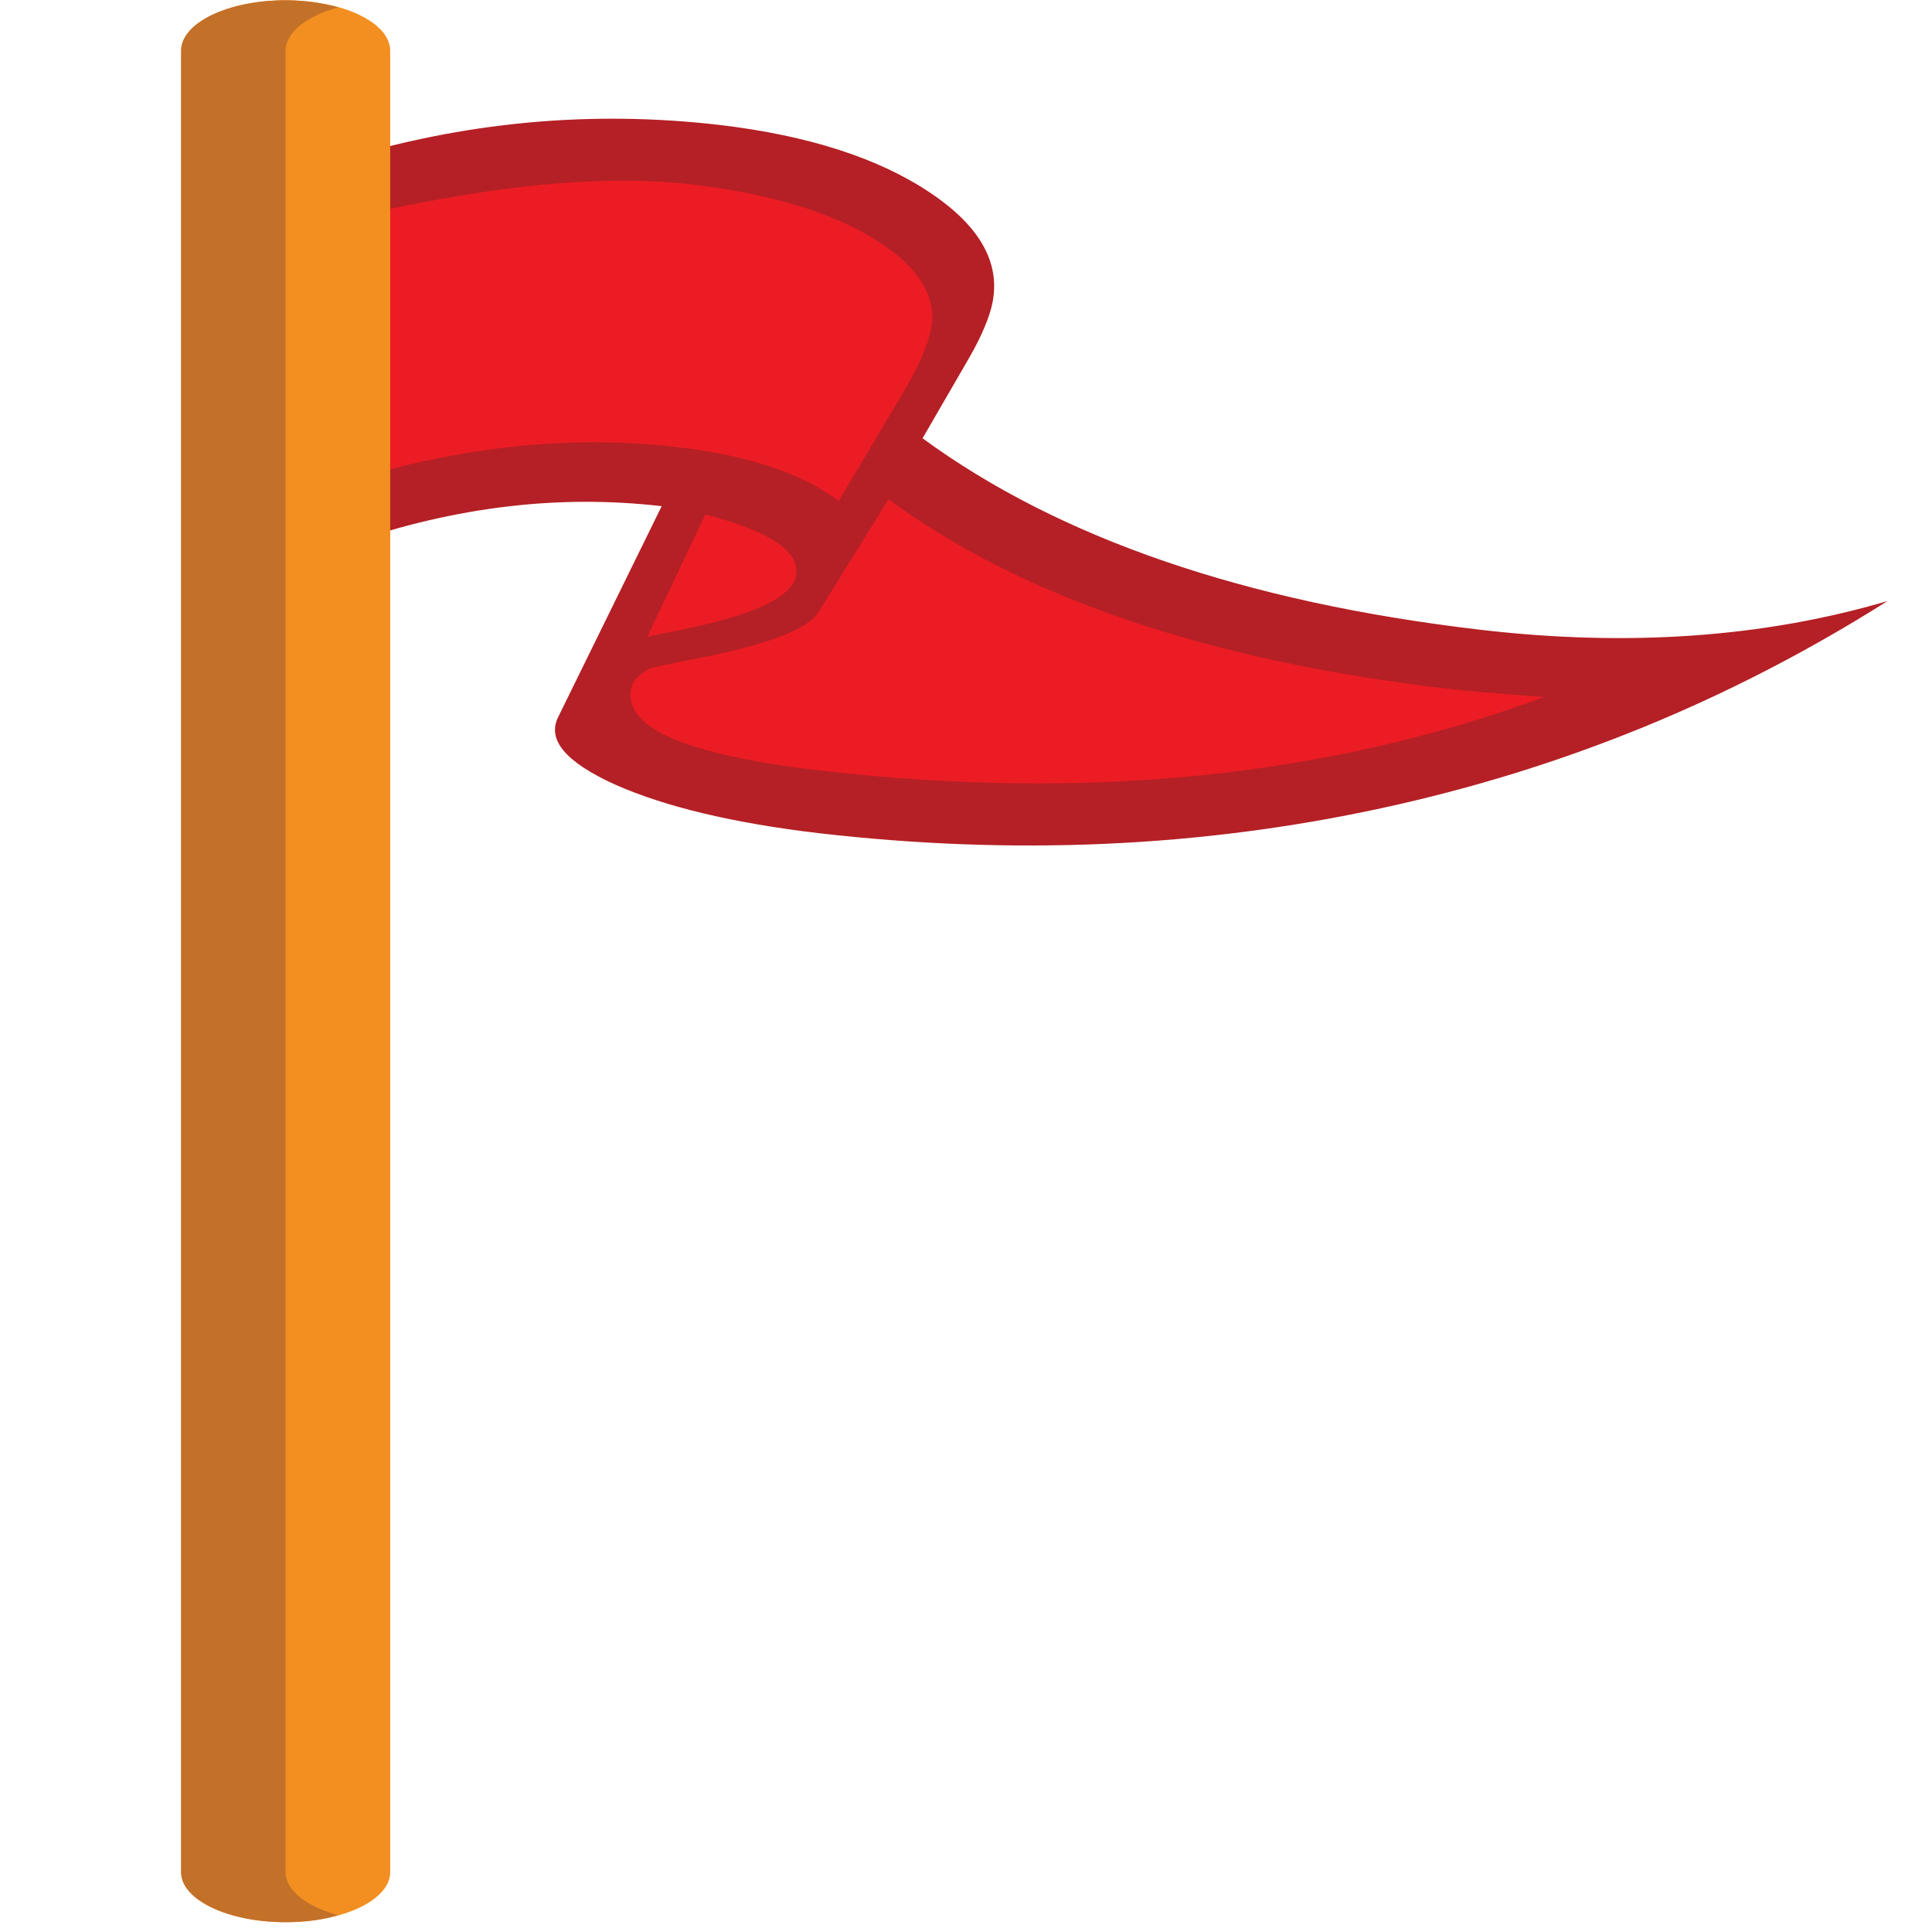 <svg xmlns="http://www.w3.org/2000/svg" viewBox="0 0 64 64" enable-background="new 0 0 64 64"><g transform="translate(6)"><g fill="#ec1c24"><path d="m16.485 16.17l-2.611 7.571c0 0 5.207 2.609 5.414 2.609.207 0 11.987 1.342 11.987 1.342 0 0 14.157-2.848 14.528-3.03.357-.168 3.214-2.267 3.214-2.267l-10.614-.969-11.405-3.67-3.752-2.576-4.842-2.161-1.919 3.149"/><path d="m4.911 6.295v10.469c0 0 4.079-.603 4.648-.647.58-.068 6.635-.147 6.635-.147 0 0 4.847 1.631 5.02 1.631.174 0 1.199-.81 1.199-.81l2.876-5.657v-2.88l-4.86-2.463-6.63-.64c0 0-5.18.137-5.597.313-.419.149-3.288.831-3.288.831"/></g><path d="m43.04 20.862c-7.791-.912-13.956-3.03-18.479-6.343l1.428-2.465c.428-.72.708-1.338.843-1.832.375-1.408-.298-2.68-2-3.825-1.711-1.154-4.046-1.909-6.995-2.258-4.268-.495-8.494-.102-12.666 1.187 0 .664.02 1.329.053 1.982 4.732-1.144 8.632-1.549 11.674-1.201 2.625.311 4.677.931 6.149 1.863 1.477.94 2.07 1.982 1.75 3.127-.139.519-.448 1.199-.947 2.026l-2.068 3.472c-1.219-.918-3.01-1.514-5.344-1.783-3.472-.406-7.07-.04-10.822 1.102.02.682.02 1.377 0 2.07 3.502-1.203 6.926-1.609 10.303-1.216l-3.415 6.957c-.406.772.225 1.519 1.88 2.269 1.646.729 3.896 1.271 6.748 1.607 6.436.742 12.634.472 18.644-.832 6-1.3 11.577-3.587 16.749-6.858-4.12 1.212-8.612 1.519-13.485.951m-25.674-3.82c2.208.576 3.205 1.271 2.984 2.095-.179.682-1.483 1.269-3.9 1.75-.236.044-.587.112-1.01.214l1.925-4.059m3.768 8.478c-2.238-.258-3.872-.629-4.914-1.079-1.04-.466-1.463-1.033-1.298-1.687.062-.225.265-.428.64-.627.605-.128 1.066-.225 1.38-.287 2.417-.459 3.832-.982 4.18-1.574l2.311-3.728c4.434 3.258 10.601 5.348 18.492 6.273.645.079 1.71.167 3.229.278-7.184 2.658-15.189 3.457-24.02 2.431" fill="#b42025"/><path d="m6.926 62.02c0 .914-1.547 1.655-3.465 1.655l0 0c-1.907 0-3.461-.741-3.461-1.655v-60.34c0-.923 1.554-1.671 3.461-1.671l0 0c1.918 0 3.465.748 3.465 1.671v60.34" fill="#f28f20"/><path d="m3.461 62.02v-60.34c0-.618.713-1.148 1.739-1.439-.503-.135-1.103-.232-1.739-.232-1.907 0-3.461.748-3.461 1.671v60.34c0 .914 1.554 1.655 3.461 1.655.636 0 1.236-.079 1.739-.234-1.026-.274-1.739-.815-1.739-1.421" fill="#c37029"/></g></svg>